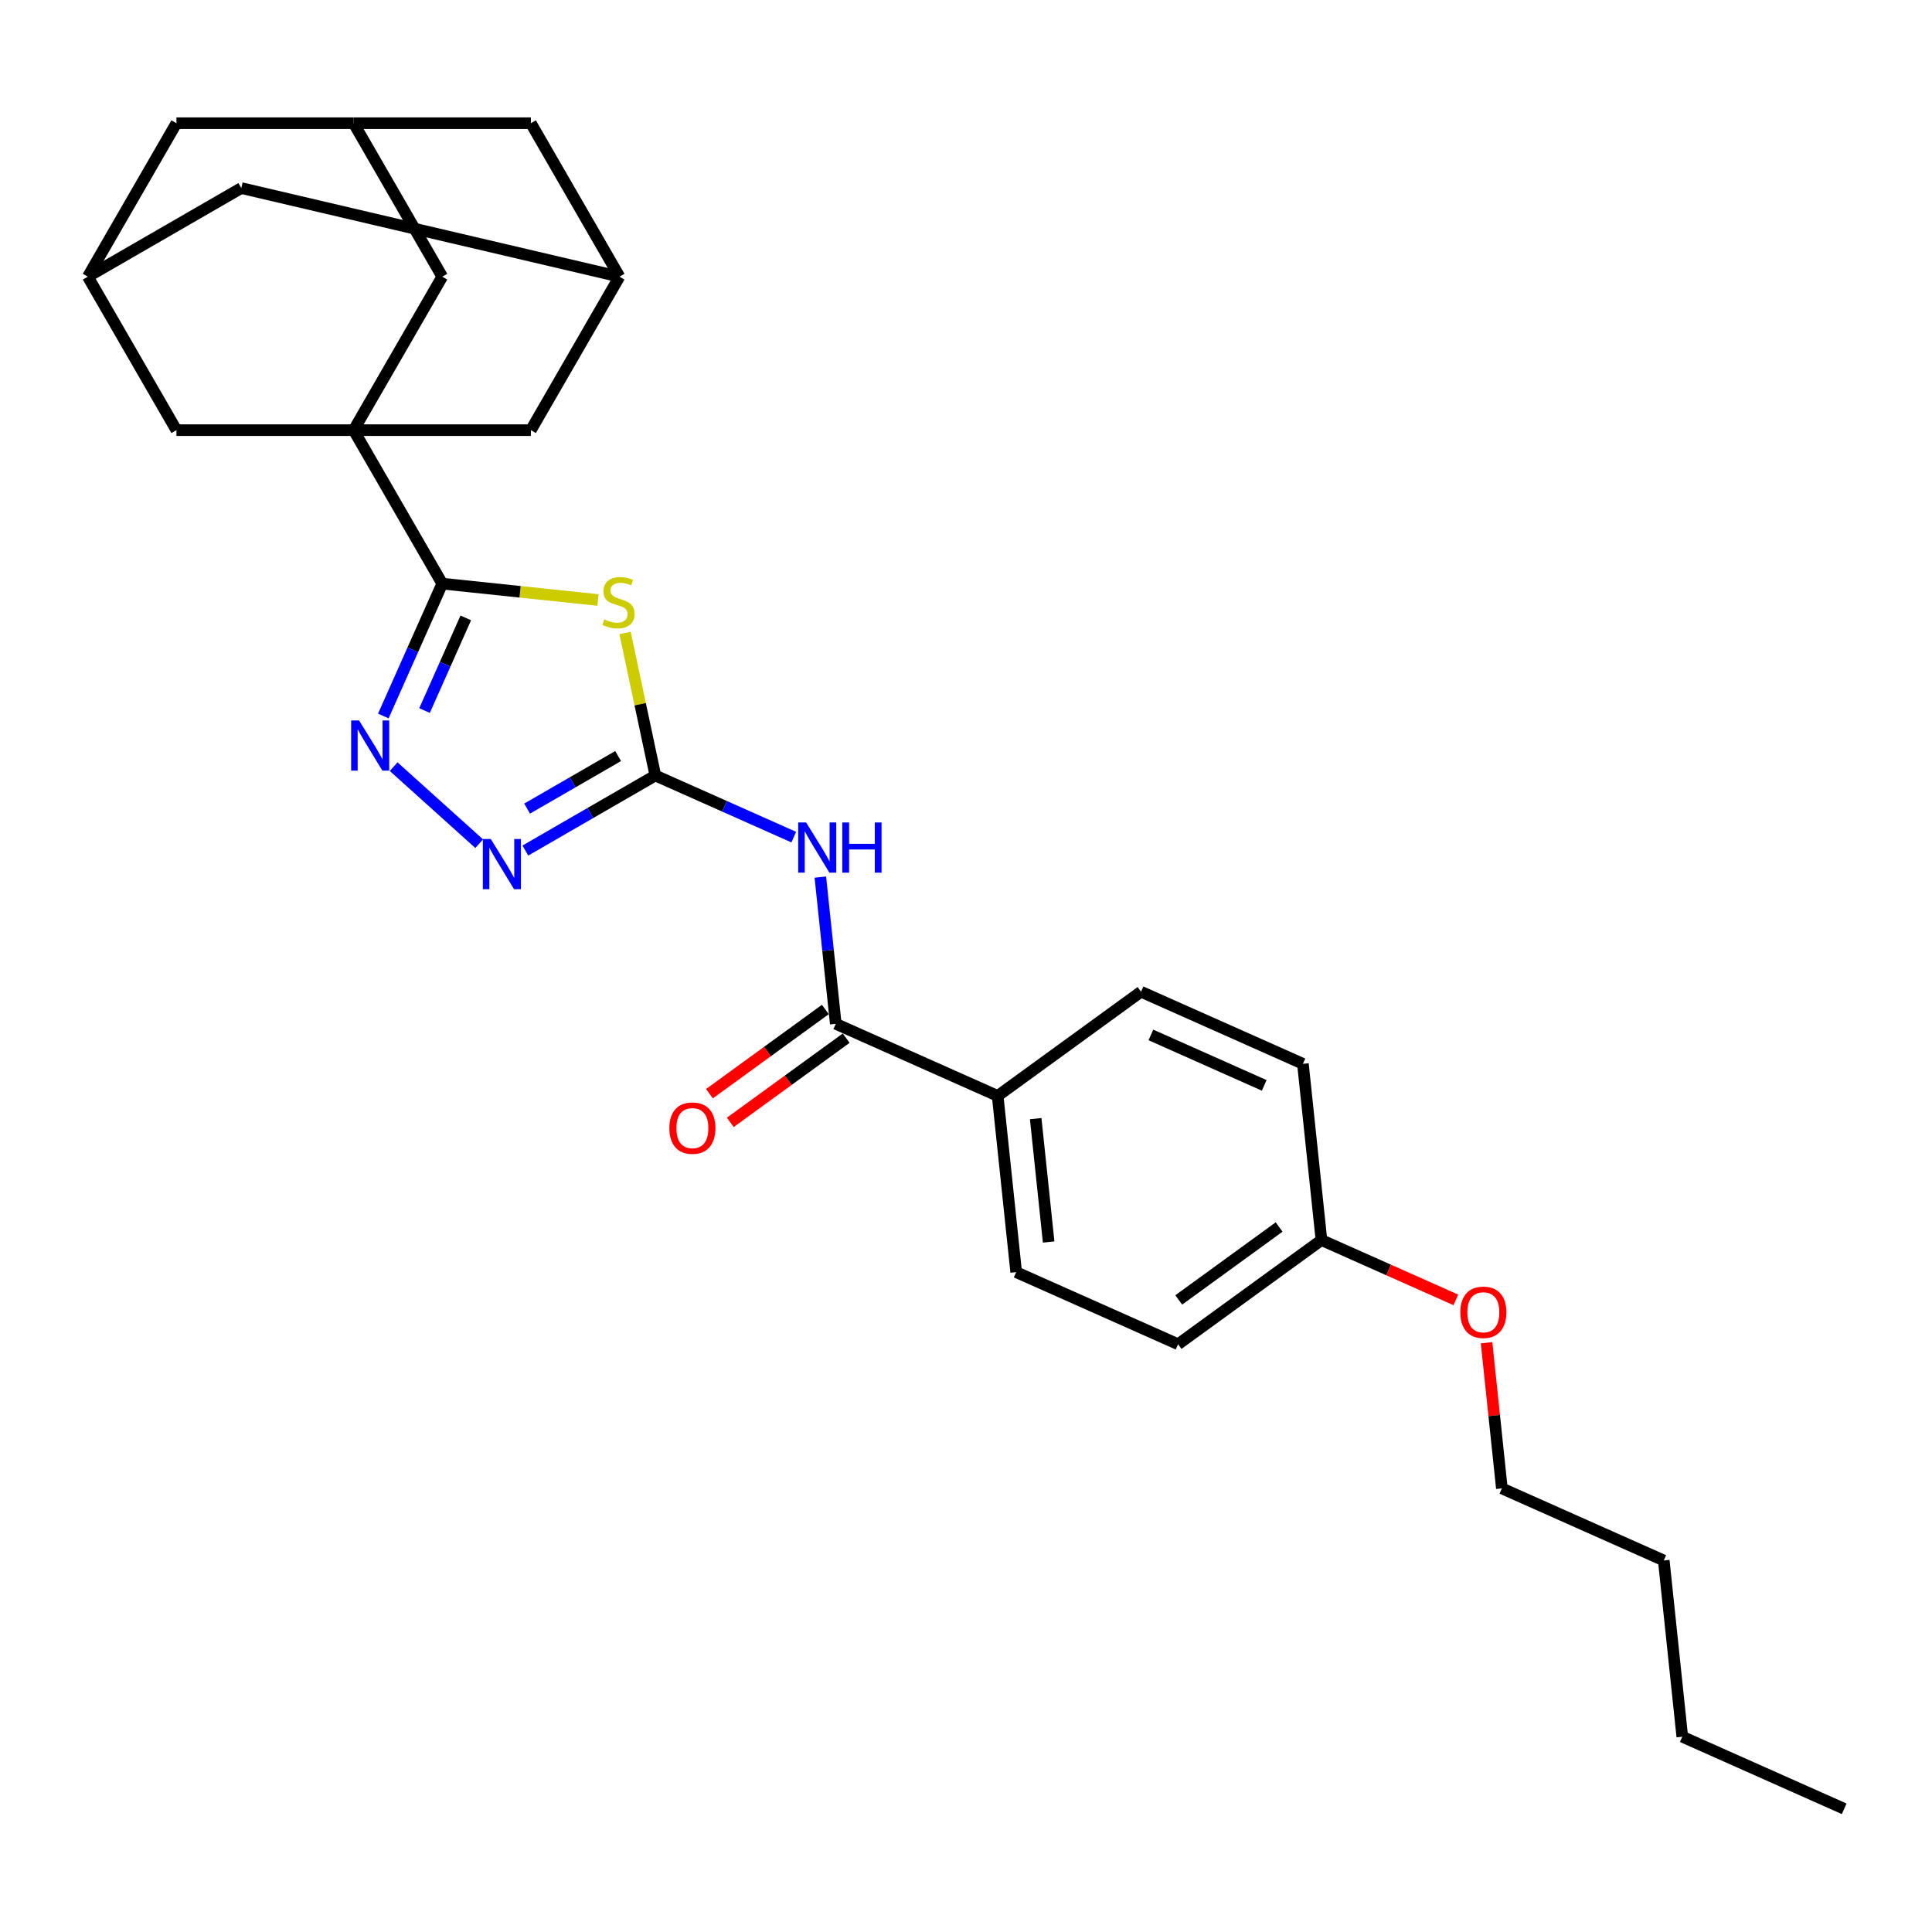 <?xml version='1.0' encoding='iso-8859-1'?>
<svg version='1.1' baseProfile='full'
              xmlns='http://www.w3.org/2000/svg'
                      xmlns:rdkit='http://www.rdkit.org/xml'
                      xmlns:xlink='http://www.w3.org/1999/xlink'
                  xml:space='preserve'
width='1000px' height='1000px' viewBox='0 0 1000 1000'>
<!-- END OF HEADER -->
<rect style='opacity:1.0;fill:#FFFFFF;stroke:none' width='1000' height='1000' x='0' y='0'> </rect>
<path class='bond-0' d='M 309.511,310.556 L 269.21,306.32' style='fill:none;fill-rule:evenodd;stroke:#CCCC00;stroke-width:6px;stroke-linecap:butt;stroke-linejoin:miter;stroke-opacity:1' />
<path class='bond-0' d='M 269.21,306.32 L 228.908,302.084' style='fill:none;fill-rule:evenodd;stroke:#000000;stroke-width:6px;stroke-linecap:butt;stroke-linejoin:miter;stroke-opacity:1' />
<path class='bond-1' d='M 323.522,327.615 L 331.363,364.505' style='fill:none;fill-rule:evenodd;stroke:#CCCC00;stroke-width:6px;stroke-linecap:butt;stroke-linejoin:miter;stroke-opacity:1' />
<path class='bond-1' d='M 331.363,364.505 L 339.204,401.395' style='fill:none;fill-rule:evenodd;stroke:#000000;stroke-width:6px;stroke-linecap:butt;stroke-linejoin:miter;stroke-opacity:1' />
<path class='bond-2' d='M 228.908,302.084 L 183.045,222.646' style='fill:none;fill-rule:evenodd;stroke:#000000;stroke-width:6px;stroke-linecap:butt;stroke-linejoin:miter;stroke-opacity:1' />
<path class='bond-3' d='M 228.908,302.084 L 213.656,336.342' style='fill:none;fill-rule:evenodd;stroke:#000000;stroke-width:6px;stroke-linecap:butt;stroke-linejoin:miter;stroke-opacity:1' />
<path class='bond-3' d='M 213.656,336.342 L 198.404,370.599' style='fill:none;fill-rule:evenodd;stroke:#0000FF;stroke-width:6px;stroke-linecap:butt;stroke-linejoin:miter;stroke-opacity:1' />
<path class='bond-3' d='M 241.092,319.823 L 230.415,343.804' style='fill:none;fill-rule:evenodd;stroke:#000000;stroke-width:6px;stroke-linecap:butt;stroke-linejoin:miter;stroke-opacity:1' />
<path class='bond-3' d='M 230.415,343.804 L 219.739,367.784' style='fill:none;fill-rule:evenodd;stroke:#0000FF;stroke-width:6px;stroke-linecap:butt;stroke-linejoin:miter;stroke-opacity:1' />
<path class='bond-4' d='M 339.204,401.395 L 375.03,417.346' style='fill:none;fill-rule:evenodd;stroke:#000000;stroke-width:6px;stroke-linecap:butt;stroke-linejoin:miter;stroke-opacity:1' />
<path class='bond-4' d='M 375.03,417.346 L 410.856,433.296' style='fill:none;fill-rule:evenodd;stroke:#0000FF;stroke-width:6px;stroke-linecap:butt;stroke-linejoin:miter;stroke-opacity:1' />
<path class='bond-5' d='M 339.204,401.395 L 305.557,420.821' style='fill:none;fill-rule:evenodd;stroke:#000000;stroke-width:6px;stroke-linecap:butt;stroke-linejoin:miter;stroke-opacity:1' />
<path class='bond-5' d='M 305.557,420.821 L 271.911,440.247' style='fill:none;fill-rule:evenodd;stroke:#0000FF;stroke-width:6px;stroke-linecap:butt;stroke-linejoin:miter;stroke-opacity:1' />
<path class='bond-5' d='M 319.937,391.335 L 296.385,404.933' style='fill:none;fill-rule:evenodd;stroke:#000000;stroke-width:6px;stroke-linecap:butt;stroke-linejoin:miter;stroke-opacity:1' />
<path class='bond-5' d='M 296.385,404.933 L 272.832,418.531' style='fill:none;fill-rule:evenodd;stroke:#0000FF;stroke-width:6px;stroke-linecap:butt;stroke-linejoin:miter;stroke-opacity:1' />
<path class='bond-7' d='M 183.045,222.646 L 228.908,143.209' style='fill:none;fill-rule:evenodd;stroke:#000000;stroke-width:6px;stroke-linecap:butt;stroke-linejoin:miter;stroke-opacity:1' />
<path class='bond-8' d='M 183.045,222.646 L 274.772,222.646' style='fill:none;fill-rule:evenodd;stroke:#000000;stroke-width:6px;stroke-linecap:butt;stroke-linejoin:miter;stroke-opacity:1' />
<path class='bond-9' d='M 183.045,222.646 L 91.318,222.646' style='fill:none;fill-rule:evenodd;stroke:#000000;stroke-width:6px;stroke-linecap:butt;stroke-linejoin:miter;stroke-opacity:1' />
<path class='bond-28' d='M 203.744,396.816 L 248.03,436.691' style='fill:none;fill-rule:evenodd;stroke:#0000FF;stroke-width:6px;stroke-linecap:butt;stroke-linejoin:miter;stroke-opacity:1' />
<path class='bond-6' d='M 424.607,453.985 L 428.598,491.957' style='fill:none;fill-rule:evenodd;stroke:#0000FF;stroke-width:6px;stroke-linecap:butt;stroke-linejoin:miter;stroke-opacity:1' />
<path class='bond-6' d='M 428.598,491.957 L 432.589,529.928' style='fill:none;fill-rule:evenodd;stroke:#000000;stroke-width:6px;stroke-linecap:butt;stroke-linejoin:miter;stroke-opacity:1' />
<path class='bond-13' d='M 432.589,529.928 L 516.386,567.237' style='fill:none;fill-rule:evenodd;stroke:#000000;stroke-width:6px;stroke-linecap:butt;stroke-linejoin:miter;stroke-opacity:1' />
<path class='bond-14' d='M 427.197,522.507 L 397.202,544.3' style='fill:none;fill-rule:evenodd;stroke:#000000;stroke-width:6px;stroke-linecap:butt;stroke-linejoin:miter;stroke-opacity:1' />
<path class='bond-14' d='M 397.202,544.3 L 367.206,566.093' style='fill:none;fill-rule:evenodd;stroke:#FF0000;stroke-width:6px;stroke-linecap:butt;stroke-linejoin:miter;stroke-opacity:1' />
<path class='bond-14' d='M 437.98,537.349 L 407.985,559.142' style='fill:none;fill-rule:evenodd;stroke:#000000;stroke-width:6px;stroke-linecap:butt;stroke-linejoin:miter;stroke-opacity:1' />
<path class='bond-14' d='M 407.985,559.142 L 377.989,580.935' style='fill:none;fill-rule:evenodd;stroke:#FF0000;stroke-width:6px;stroke-linecap:butt;stroke-linejoin:miter;stroke-opacity:1' />
<path class='bond-12' d='M 228.908,143.209 L 183.045,63.771' style='fill:none;fill-rule:evenodd;stroke:#000000;stroke-width:6px;stroke-linecap:butt;stroke-linejoin:miter;stroke-opacity:1' />
<path class='bond-10' d='M 274.772,222.646 L 320.635,143.209' style='fill:none;fill-rule:evenodd;stroke:#000000;stroke-width:6px;stroke-linecap:butt;stroke-linejoin:miter;stroke-opacity:1' />
<path class='bond-11' d='M 91.318,222.646 L 45.455,143.209' style='fill:none;fill-rule:evenodd;stroke:#000000;stroke-width:6px;stroke-linecap:butt;stroke-linejoin:miter;stroke-opacity:1' />
<path class='bond-17' d='M 320.635,143.209 L 274.772,63.771' style='fill:none;fill-rule:evenodd;stroke:#000000;stroke-width:6px;stroke-linecap:butt;stroke-linejoin:miter;stroke-opacity:1' />
<path class='bond-29' d='M 320.635,143.209 L 124.892,97.345' style='fill:none;fill-rule:evenodd;stroke:#000000;stroke-width:6px;stroke-linecap:butt;stroke-linejoin:miter;stroke-opacity:1' />
<path class='bond-15' d='M 45.455,143.209 L 91.318,63.771' style='fill:none;fill-rule:evenodd;stroke:#000000;stroke-width:6px;stroke-linecap:butt;stroke-linejoin:miter;stroke-opacity:1' />
<path class='bond-16' d='M 45.455,143.209 L 124.892,97.345' style='fill:none;fill-rule:evenodd;stroke:#000000;stroke-width:6px;stroke-linecap:butt;stroke-linejoin:miter;stroke-opacity:1' />
<path class='bond-30' d='M 183.045,63.771 L 91.318,63.771' style='fill:none;fill-rule:evenodd;stroke:#000000;stroke-width:6px;stroke-linecap:butt;stroke-linejoin:miter;stroke-opacity:1' />
<path class='bond-31' d='M 183.045,63.771 L 274.772,63.771' style='fill:none;fill-rule:evenodd;stroke:#000000;stroke-width:6px;stroke-linecap:butt;stroke-linejoin:miter;stroke-opacity:1' />
<path class='bond-18' d='M 516.386,567.237 L 525.974,658.461' style='fill:none;fill-rule:evenodd;stroke:#000000;stroke-width:6px;stroke-linecap:butt;stroke-linejoin:miter;stroke-opacity:1' />
<path class='bond-18' d='M 536.069,579.003 L 542.78,642.86' style='fill:none;fill-rule:evenodd;stroke:#000000;stroke-width:6px;stroke-linecap:butt;stroke-linejoin:miter;stroke-opacity:1' />
<path class='bond-19' d='M 516.386,567.237 L 590.594,513.321' style='fill:none;fill-rule:evenodd;stroke:#000000;stroke-width:6px;stroke-linecap:butt;stroke-linejoin:miter;stroke-opacity:1' />
<path class='bond-22' d='M 525.974,658.461 L 609.77,695.77' style='fill:none;fill-rule:evenodd;stroke:#000000;stroke-width:6px;stroke-linecap:butt;stroke-linejoin:miter;stroke-opacity:1' />
<path class='bond-21' d='M 590.594,513.321 L 674.391,550.63' style='fill:none;fill-rule:evenodd;stroke:#000000;stroke-width:6px;stroke-linecap:butt;stroke-linejoin:miter;stroke-opacity:1' />
<path class='bond-21' d='M 595.702,535.677 L 654.36,561.793' style='fill:none;fill-rule:evenodd;stroke:#000000;stroke-width:6px;stroke-linecap:butt;stroke-linejoin:miter;stroke-opacity:1' />
<path class='bond-20' d='M 683.979,641.854 L 674.391,550.63' style='fill:none;fill-rule:evenodd;stroke:#000000;stroke-width:6px;stroke-linecap:butt;stroke-linejoin:miter;stroke-opacity:1' />
<path class='bond-23' d='M 683.979,641.854 L 718.769,657.344' style='fill:none;fill-rule:evenodd;stroke:#000000;stroke-width:6px;stroke-linecap:butt;stroke-linejoin:miter;stroke-opacity:1' />
<path class='bond-23' d='M 718.769,657.344 L 753.558,672.833' style='fill:none;fill-rule:evenodd;stroke:#FF0000;stroke-width:6px;stroke-linecap:butt;stroke-linejoin:miter;stroke-opacity:1' />
<path class='bond-32' d='M 683.979,641.854 L 609.77,695.77' style='fill:none;fill-rule:evenodd;stroke:#000000;stroke-width:6px;stroke-linecap:butt;stroke-linejoin:miter;stroke-opacity:1' />
<path class='bond-32' d='M 662.065,635.1 L 610.119,672.841' style='fill:none;fill-rule:evenodd;stroke:#000000;stroke-width:6px;stroke-linecap:butt;stroke-linejoin:miter;stroke-opacity:1' />
<path class='bond-24' d='M 769.44,694.995 L 773.402,732.691' style='fill:none;fill-rule:evenodd;stroke:#FF0000;stroke-width:6px;stroke-linecap:butt;stroke-linejoin:miter;stroke-opacity:1' />
<path class='bond-24' d='M 773.402,732.691 L 777.364,770.387' style='fill:none;fill-rule:evenodd;stroke:#000000;stroke-width:6px;stroke-linecap:butt;stroke-linejoin:miter;stroke-opacity:1' />
<path class='bond-25' d='M 777.364,770.387 L 861.161,807.696' style='fill:none;fill-rule:evenodd;stroke:#000000;stroke-width:6px;stroke-linecap:butt;stroke-linejoin:miter;stroke-opacity:1' />
<path class='bond-26' d='M 861.161,807.696 L 870.749,898.921' style='fill:none;fill-rule:evenodd;stroke:#000000;stroke-width:6px;stroke-linecap:butt;stroke-linejoin:miter;stroke-opacity:1' />
<path class='bond-27' d='M 870.749,898.921 L 954.545,936.229' style='fill:none;fill-rule:evenodd;stroke:#000000;stroke-width:6px;stroke-linecap:butt;stroke-linejoin:miter;stroke-opacity:1' />
<path  class='atom-0' d='M 312.795 320.588
Q 313.088 320.698, 314.299 321.212
Q 315.51 321.726, 316.831 322.056
Q 318.188 322.349, 319.509 322.349
Q 321.967 322.349, 323.398 321.175
Q 324.829 319.965, 324.829 317.873
Q 324.829 316.442, 324.096 315.562
Q 323.398 314.681, 322.298 314.204
Q 321.197 313.727, 319.362 313.177
Q 317.051 312.48, 315.657 311.819
Q 314.299 311.159, 313.308 309.764
Q 312.354 308.37, 312.354 306.022
Q 312.354 302.757, 314.556 300.739
Q 316.794 298.721, 321.197 298.721
Q 324.206 298.721, 327.618 300.151
L 326.774 302.977
Q 323.655 301.693, 321.307 301.693
Q 318.775 301.693, 317.381 302.757
Q 315.987 303.784, 316.024 305.582
Q 316.024 306.976, 316.721 307.82
Q 317.454 308.664, 318.482 309.141
Q 319.546 309.618, 321.307 310.168
Q 323.655 310.902, 325.049 311.636
Q 326.444 312.37, 327.434 313.874
Q 328.462 315.341, 328.462 317.873
Q 328.462 321.469, 326.04 323.413
Q 323.655 325.321, 319.656 325.321
Q 317.344 325.321, 315.583 324.808
Q 313.859 324.331, 311.804 323.487
L 312.795 320.588
' fill='#CCCC00'/>
<path  class='atom-4' d='M 185.858 372.893
L 194.37 386.652
Q 195.214 388.009, 196.571 390.467
Q 197.929 392.926, 198.002 393.072
L 198.002 372.893
L 201.451 372.893
L 201.451 398.87
L 197.892 398.87
L 188.756 383.826
Q 187.692 382.065, 186.555 380.047
Q 185.454 378.029, 185.124 377.405
L 185.124 398.87
L 181.748 398.87
L 181.748 372.893
L 185.858 372.893
' fill='#0000FF'/>
<path  class='atom-5' d='M 417.259 425.715
L 425.771 439.474
Q 426.615 440.832, 427.972 443.29
Q 429.33 445.748, 429.403 445.895
L 429.403 425.715
L 432.852 425.715
L 432.852 451.692
L 429.293 451.692
L 420.157 436.649
Q 419.093 434.888, 417.956 432.87
Q 416.855 430.852, 416.525 430.228
L 416.525 451.692
L 413.149 451.692
L 413.149 425.715
L 417.259 425.715
' fill='#0000FF'/>
<path  class='atom-5' d='M 435.971 425.715
L 439.493 425.715
L 439.493 436.759
L 452.775 436.759
L 452.775 425.715
L 456.298 425.715
L 456.298 451.692
L 452.775 451.692
L 452.775 439.694
L 439.493 439.694
L 439.493 451.692
L 435.971 451.692
L 435.971 425.715
' fill='#0000FF'/>
<path  class='atom-6' d='M 254.024 434.27
L 262.536 448.029
Q 263.38 449.386, 264.738 451.845
Q 266.095 454.303, 266.169 454.45
L 266.169 434.27
L 269.618 434.27
L 269.618 460.247
L 266.059 460.247
L 256.923 445.204
Q 255.859 443.443, 254.721 441.425
Q 253.62 439.407, 253.29 438.783
L 253.29 460.247
L 249.915 460.247
L 249.915 434.27
L 254.024 434.27
' fill='#0000FF'/>
<path  class='atom-15' d='M 346.456 583.917
Q 346.456 577.68, 349.538 574.194
Q 352.62 570.709, 358.38 570.709
Q 364.141 570.709, 367.223 574.194
Q 370.305 577.68, 370.305 583.917
Q 370.305 590.228, 367.186 593.824
Q 364.067 597.383, 358.38 597.383
Q 352.656 597.383, 349.538 593.824
Q 346.456 590.265, 346.456 583.917
M 358.38 594.447
Q 362.343 594.447, 364.471 591.806
Q 366.636 589.127, 366.636 583.917
Q 366.636 578.817, 364.471 576.249
Q 362.343 573.644, 358.38 573.644
Q 354.418 573.644, 352.253 576.212
Q 350.125 578.781, 350.125 583.917
Q 350.125 589.164, 352.253 591.806
Q 354.418 594.447, 358.38 594.447
' fill='#FF0000'/>
<path  class='atom-24' d='M 755.851 679.236
Q 755.851 672.999, 758.933 669.513
Q 762.015 666.028, 767.776 666.028
Q 773.536 666.028, 776.618 669.513
Q 779.7 672.999, 779.7 679.236
Q 779.7 685.547, 776.582 689.143
Q 773.463 692.702, 767.776 692.702
Q 762.052 692.702, 758.933 689.143
Q 755.851 685.584, 755.851 679.236
M 767.776 689.767
Q 771.738 689.767, 773.866 687.125
Q 776.031 684.446, 776.031 679.236
Q 776.031 674.136, 773.866 671.568
Q 771.738 668.963, 767.776 668.963
Q 763.813 668.963, 761.648 671.531
Q 759.52 674.1, 759.52 679.236
Q 759.52 684.483, 761.648 687.125
Q 763.813 689.767, 767.776 689.767
' fill='#FF0000'/>
</svg>
